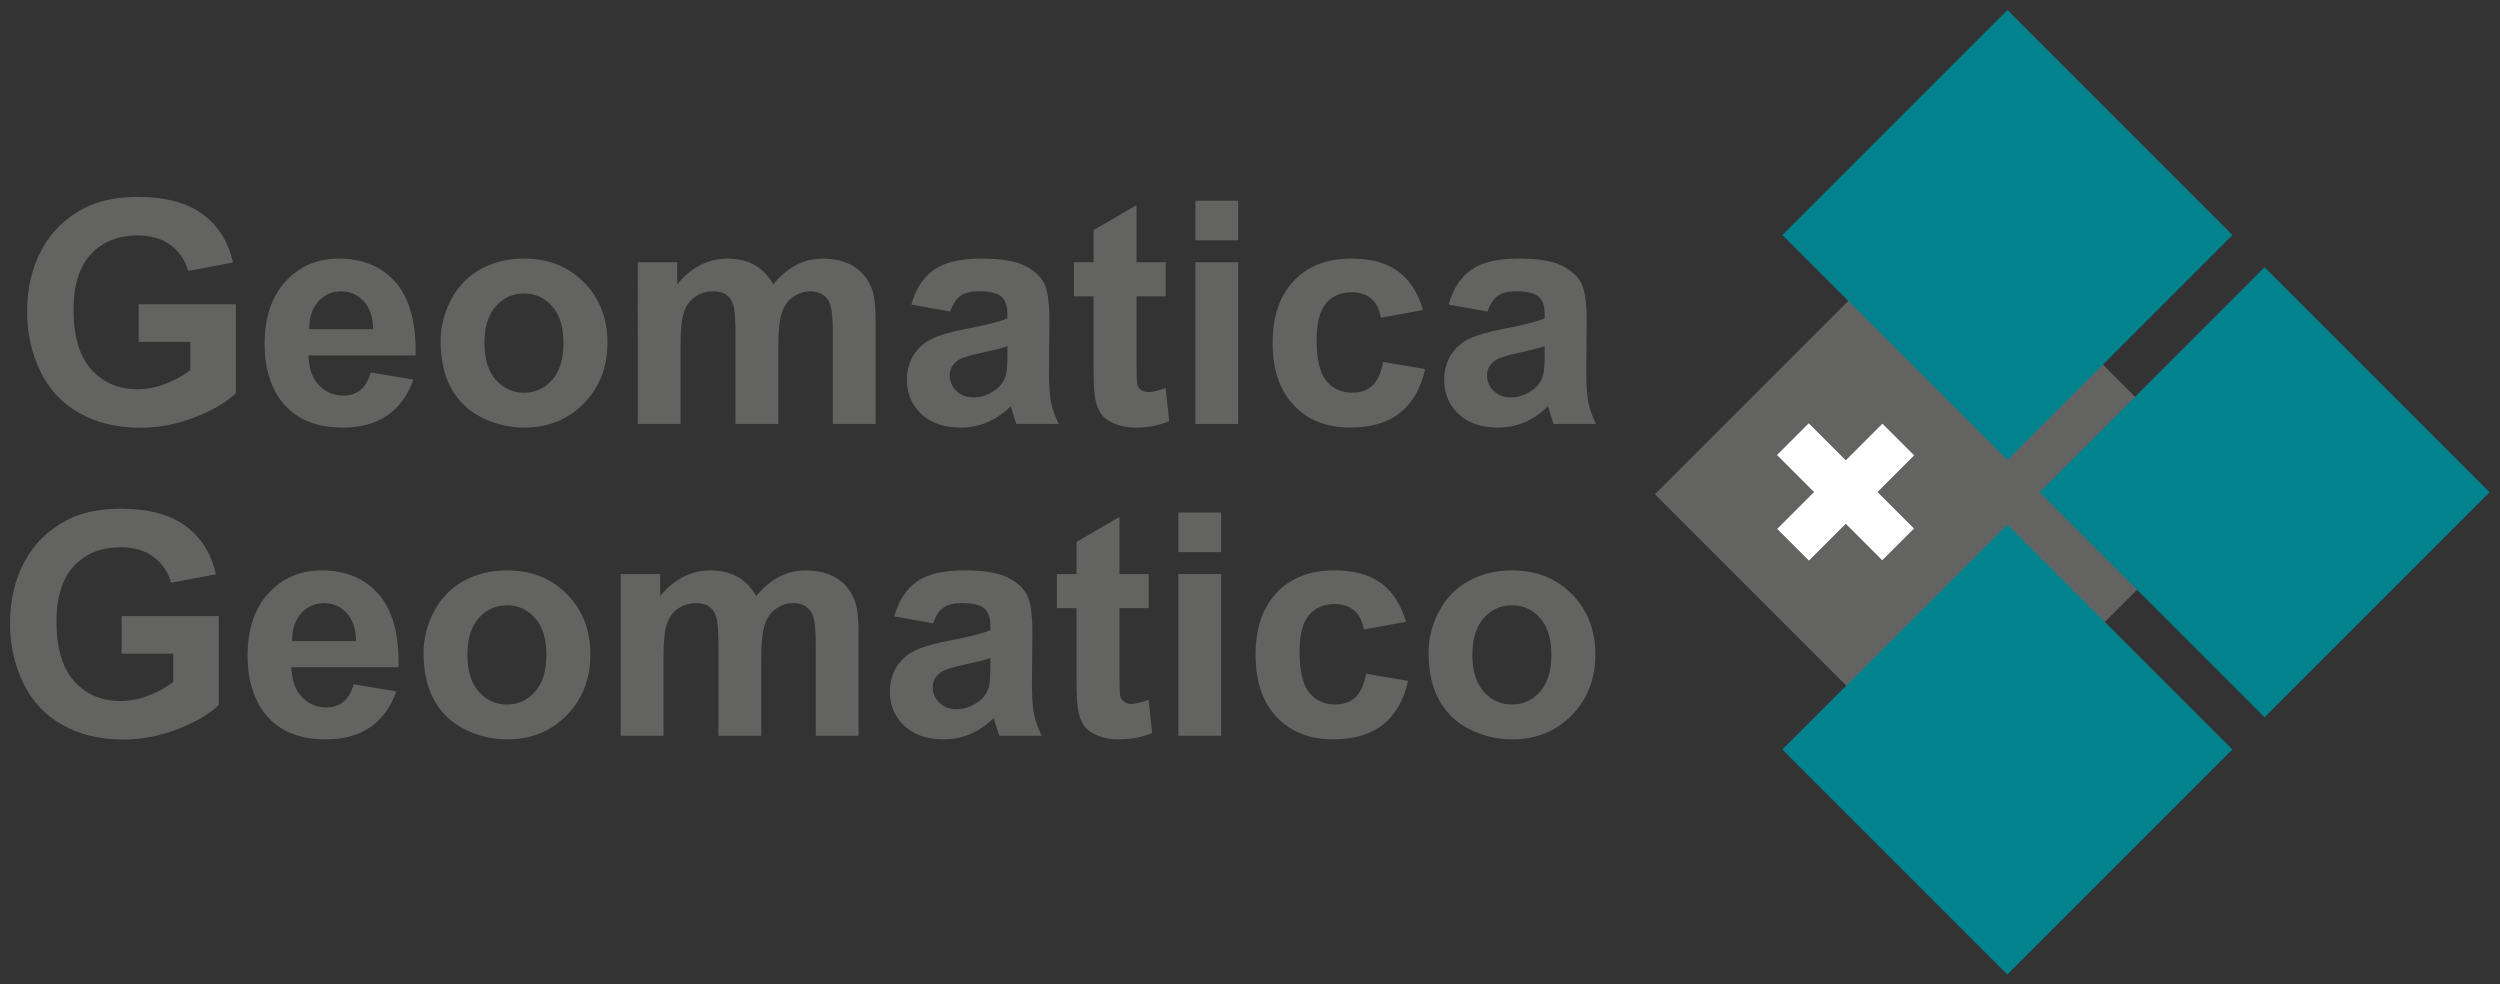 <?xml version="1.0" encoding="utf-8"?>
<!-- Generator: Adobe Illustrator 25.4.1, SVG Export Plug-In . SVG Version: 6.00 Build 0)  -->
<!DOCTYPE svg PUBLIC "-//W3C//DTD SVG 1.1//EN" "http://www.w3.org/Graphics/SVG/1.1/DTD/svg11.dtd">
<svg version="1.1" id="Layer_1" xmlns:x="http://ns.adobe.com/Extensibility/1.0/" xmlns:i="http://ns.adobe.com/AdobeIllustrator/10.0/" xmlns:graph="http://ns.adobe.com/Graphs/1.0/"
	 xmlns="http://www.w3.org/2000/svg" xmlns:xlink="http://www.w3.org/1999/xlink" x="0px" y="0px" width="254px" height="100px"
	 viewBox="0 0 254 100" style="enable-background:new 0 0 254 100;" xml:space="preserve">
<rect x="0" y="0" width="254" height="100" fill="#333333" stroke="none"/>
<style type="text/css">
	.st0{fill:#636362;}
	.st1{fill:#02828D;}
	.st2{fill:#FFFFFF;}
</style>
<g>
	
		<rect x="176.759" y="29.447" transform="matrix(0.707 -0.707 0.707 0.707 22.354 154.364)" class="st0" width="41.504" height="41.504"/>
	
		<rect x="213.942" y="33.829" transform="matrix(0.707 -0.707 0.707 0.707 32.042 177.355)" class="st1" width="32.339" height="32.339"/>
	
		<rect x="187.809" y="59.963" transform="matrix(0.707 -0.707 0.707 0.707 5.91 166.534)" class="st1" width="32.339" height="32.339"/>
	
		<rect x="187.81" y="7.697" transform="matrix(0.707 -0.707 0.707 0.707 42.866 151.223)" class="st1" width="32.339" height="32.339"/>
	<g>
		<path class="st0" d="M14.092,34.734v-3.821h9.869v9.033c-0.959,0.928-2.349,1.745-4.169,2.452c-1.82,0.706-3.663,1.06-5.53,1.06
			c-2.372,0-4.439-0.498-6.203-1.493s-3.088-2.418-3.975-4.269s-1.33-3.864-1.33-6.04c0-2.361,0.495-4.46,1.485-6.296
			c0.99-1.836,2.439-3.243,4.347-4.223c1.454-0.753,3.264-1.129,5.429-1.129c2.815,0,5.014,0.59,6.597,1.771
			s2.601,2.813,3.055,4.896l-4.548,0.851c-0.32-1.114-0.92-1.993-1.802-2.637c-0.882-0.645-1.983-0.967-3.302-0.967
			c-2.001,0-3.591,0.634-4.772,1.903c-1.181,1.268-1.771,3.15-1.771,5.646c0,2.691,0.598,4.71,1.794,6.056
			c1.196,1.346,2.764,2.019,4.702,2.019c0.959,0,1.921-0.188,2.885-0.565c0.964-0.376,1.792-0.833,2.483-1.369v-2.877H14.092z"/>
		<path class="st0" d="M37.665,37.843l4.331,0.727c-0.557,1.588-1.436,2.797-2.637,3.627s-2.704,1.245-4.509,1.245
			c-2.856,0-4.97-0.933-6.342-2.8c-1.083-1.495-1.624-3.382-1.624-5.661c0-2.722,0.712-4.854,2.135-6.396s3.223-2.312,5.398-2.312
			c2.444,0,4.372,0.807,5.785,2.421c1.413,1.614,2.088,4.086,2.026,7.417h-10.89c0.031,1.289,0.382,2.292,1.052,3.009
			c0.67,0.717,1.506,1.075,2.506,1.075c0.681,0,1.253-0.186,1.717-0.557C37.077,39.266,37.428,38.668,37.665,37.843z M37.913,33.45
			c-0.031-1.258-0.356-2.215-0.974-2.869c-0.619-0.655-1.372-0.982-2.258-0.982c-0.949,0-1.732,0.345-2.351,1.036
			s-0.923,1.629-0.913,2.815H37.913z"/>
		<path class="st0" d="M44.765,34.625c0-1.444,0.356-2.841,1.067-4.192c0.712-1.351,1.72-2.382,3.024-3.094
			c1.304-0.712,2.761-1.067,4.37-1.067c2.485,0,4.522,0.807,6.11,2.421c1.588,1.614,2.382,3.653,2.382,6.118
			c0,2.485-0.802,4.545-2.405,6.18c-1.604,1.634-3.622,2.452-6.056,2.452c-1.506,0-2.942-0.34-4.308-1.021s-2.405-1.678-3.117-2.993
			C45.121,38.114,44.765,36.513,44.765,34.625z M49.22,34.858c0,1.629,0.387,2.877,1.16,3.743c0.773,0.866,1.727,1.299,2.862,1.299
			s2.086-0.433,2.854-1.299c0.768-0.866,1.152-2.124,1.152-3.774c0-1.609-0.384-2.846-1.152-3.712
			c-0.768-0.866-1.72-1.299-2.854-1.299s-2.088,0.433-2.862,1.299C49.607,31.98,49.22,33.228,49.22,34.858z"/>
		<path class="st0" d="M64.796,26.644h4.006v2.243c1.433-1.743,3.14-2.614,5.12-2.614c1.052,0,1.964,0.217,2.738,0.65
			c0.773,0.433,1.408,1.088,1.903,1.964c0.722-0.877,1.5-1.531,2.336-1.964c0.835-0.433,1.727-0.65,2.676-0.65
			c1.207,0,2.227,0.245,3.063,0.735s1.459,1.209,1.872,2.158c0.299,0.701,0.449,1.836,0.449,3.403v10.503h-4.347v-9.389
			c0-1.629-0.15-2.681-0.449-3.155c-0.402-0.619-1.021-0.928-1.856-0.928c-0.608,0-1.181,0.186-1.717,0.557
			c-0.536,0.371-0.923,0.915-1.16,1.632c-0.237,0.717-0.356,1.848-0.356,3.395v7.889h-4.347v-9.002c0-1.598-0.077-2.63-0.232-3.094
			c-0.155-0.464-0.394-0.809-0.719-1.036c-0.325-0.227-0.766-0.34-1.323-0.34c-0.67,0-1.274,0.18-1.81,0.541
			c-0.536,0.361-0.92,0.882-1.152,1.562c-0.232,0.681-0.348,1.81-0.348,3.388v7.982h-4.347V26.644z"/>
		<path class="st0" d="M96.537,31.656l-3.944-0.712c0.443-1.588,1.207-2.764,2.289-3.527c1.083-0.763,2.691-1.145,4.826-1.145
			c1.939,0,3.382,0.229,4.331,0.688s1.616,1.042,2.003,1.748s0.58,2.003,0.58,3.89l-0.046,5.074c0,1.444,0.07,2.508,0.209,3.194
			c0.139,0.686,0.4,1.42,0.781,2.204h-4.3c-0.113-0.289-0.253-0.717-0.418-1.284c-0.072-0.258-0.124-0.428-0.155-0.51
			c-0.742,0.722-1.537,1.263-2.382,1.624s-1.748,0.541-2.707,0.541c-1.691,0-3.024-0.459-3.999-1.377
			c-0.974-0.918-1.462-2.078-1.462-3.48c0-0.928,0.222-1.756,0.665-2.483c0.443-0.727,1.065-1.284,1.864-1.671
			s1.952-0.724,3.457-1.013c2.031-0.382,3.439-0.737,4.223-1.067v-0.433c0-0.835-0.206-1.431-0.619-1.787
			c-0.412-0.356-1.191-0.534-2.336-0.534c-0.773,0-1.377,0.152-1.81,0.456C97.156,30.359,96.805,30.893,96.537,31.656z
			 M102.353,35.182c-0.557,0.186-1.439,0.407-2.645,0.665c-1.207,0.258-1.995,0.51-2.367,0.758
			c-0.567,0.402-0.851,0.913-0.851,1.531c0,0.608,0.227,1.134,0.681,1.578c0.454,0.443,1.031,0.665,1.732,0.665
			c0.784,0,1.531-0.258,2.243-0.773c0.526-0.392,0.871-0.871,1.036-1.439c0.113-0.371,0.17-1.078,0.17-2.119V35.182z"/>
		<path class="st0" d="M118.44,26.644v3.465h-2.97v6.62c0,1.341,0.028,2.122,0.085,2.343s0.186,0.405,0.387,0.549
			c0.201,0.144,0.446,0.217,0.735,0.217c0.402,0,0.985-0.139,1.748-0.418l0.371,3.372c-1.011,0.433-2.155,0.65-3.434,0.65
			c-0.784,0-1.49-0.131-2.119-0.394c-0.629-0.263-1.091-0.603-1.384-1.021c-0.294-0.418-0.498-0.982-0.611-1.694
			c-0.093-0.505-0.139-1.526-0.139-3.063v-7.162h-1.995v-3.465h1.995V23.38l4.362-2.537v5.801H118.44z"/>
		<path class="st0" d="M121.456,24.417v-4.022h4.346v4.022H121.456z M121.456,43.071V26.644h4.346v16.427H121.456z"/>
		<path class="st0" d="M144.581,31.501l-4.285,0.773c-0.144-0.856-0.472-1.5-0.982-1.934c-0.51-0.433-1.173-0.65-1.988-0.65
			c-1.083,0-1.946,0.374-2.591,1.121c-0.645,0.748-0.967,1.998-0.967,3.751c0,1.949,0.327,3.326,0.982,4.13
			c0.655,0.804,1.534,1.207,2.637,1.207c0.825,0,1.5-0.235,2.026-0.704c0.526-0.469,0.897-1.276,1.114-2.421l4.269,0.727
			c-0.443,1.959-1.294,3.439-2.552,4.439c-1.258,1-2.944,1.5-5.058,1.5c-2.403,0-4.318-0.758-5.746-2.274
			c-1.428-1.516-2.142-3.614-2.142-6.296c0-2.712,0.717-4.823,2.15-6.334c1.433-1.511,3.372-2.266,5.816-2.266
			c2.001,0,3.591,0.431,4.772,1.292C143.217,28.425,144.065,29.738,144.581,31.501z"/>
		<path class="st0" d="M151.124,31.656l-3.944-0.712c0.443-1.588,1.207-2.764,2.289-3.527c1.083-0.763,2.691-1.145,4.826-1.145
			c1.939,0,3.382,0.229,4.331,0.688s1.616,1.042,2.003,1.748s0.58,2.003,0.58,3.89l-0.046,5.074c0,1.444,0.07,2.508,0.209,3.194
			c0.139,0.686,0.4,1.42,0.781,2.204h-4.3c-0.113-0.289-0.253-0.717-0.418-1.284c-0.072-0.258-0.124-0.428-0.155-0.51
			c-0.742,0.722-1.536,1.263-2.382,1.624c-0.846,0.361-1.748,0.541-2.707,0.541c-1.691,0-3.024-0.459-3.999-1.377
			c-0.974-0.918-1.462-2.078-1.462-3.48c0-0.928,0.222-1.756,0.665-2.483c0.443-0.727,1.065-1.284,1.864-1.671
			c0.799-0.387,1.952-0.724,3.457-1.013c2.031-0.382,3.439-0.737,4.223-1.067v-0.433c0-0.835-0.206-1.431-0.619-1.787
			c-0.412-0.356-1.191-0.534-2.336-0.534c-0.773,0-1.377,0.152-1.81,0.456S151.392,30.893,151.124,31.656z M156.94,35.182
			c-0.557,0.186-1.439,0.407-2.645,0.665c-1.207,0.258-1.995,0.51-2.367,0.758c-0.567,0.402-0.851,0.913-0.851,1.531
			c0,0.608,0.227,1.134,0.681,1.578c0.454,0.443,1.031,0.665,1.732,0.665c0.784,0,1.531-0.258,2.243-0.773
			c0.526-0.392,0.871-0.871,1.036-1.439c0.113-0.371,0.17-1.078,0.17-2.119V35.182z"/>
		<path class="st0" d="M12.359,66.413v-3.821h9.869v9.033c-0.959,0.928-2.349,1.745-4.169,2.452c-1.82,0.706-3.663,1.06-5.53,1.06
			c-2.372,0-4.439-0.498-6.203-1.493s-3.088-2.418-3.975-4.269s-1.33-3.864-1.33-6.04c0-2.361,0.495-4.46,1.485-6.296
			s2.439-3.243,4.347-4.223c1.454-0.753,3.264-1.129,5.429-1.129c2.815,0,5.014,0.59,6.597,1.771s2.601,2.813,3.055,4.896
			l-4.548,0.851c-0.32-1.114-0.92-1.993-1.802-2.637c-0.882-0.645-1.983-0.967-3.302-0.967c-2.001,0-3.591,0.634-4.772,1.903
			s-1.771,3.15-1.771,5.646c0,2.691,0.598,4.71,1.794,6.056c1.196,1.346,2.764,2.019,4.702,2.019c0.959,0,1.921-0.188,2.885-0.565
			c0.964-0.376,1.792-0.833,2.483-1.369v-2.877H12.359z"/>
		<path class="st0" d="M35.933,69.522l4.331,0.727c-0.557,1.588-1.436,2.797-2.637,3.627c-1.201,0.83-2.704,1.245-4.509,1.245
			c-2.856,0-4.97-0.933-6.342-2.8c-1.083-1.495-1.624-3.382-1.624-5.661c0-2.722,0.712-4.854,2.135-6.396
			c1.423-1.542,3.223-2.312,5.398-2.312c2.444,0,4.372,0.807,5.785,2.421c1.413,1.614,2.088,4.086,2.026,7.417h-10.89
			c0.031,1.289,0.382,2.292,1.052,3.009s1.506,1.075,2.506,1.075c0.681,0,1.253-0.186,1.717-0.557
			C35.345,70.945,35.696,70.347,35.933,69.522z M36.18,65.129c-0.031-1.258-0.356-2.215-0.974-2.869
			c-0.619-0.655-1.372-0.982-2.258-0.982c-0.949,0-1.732,0.345-2.351,1.036c-0.619,0.691-0.923,1.629-0.913,2.815H36.18z"/>
		<path class="st0" d="M43.033,66.304c0-1.444,0.356-2.841,1.067-4.192c0.712-1.351,1.72-2.382,3.024-3.094
			c1.304-0.712,2.761-1.067,4.37-1.067c2.485,0,4.522,0.807,6.11,2.421c1.588,1.614,2.382,3.653,2.382,6.118
			c0,2.485-0.802,4.545-2.405,6.18s-3.622,2.452-6.056,2.452c-1.506,0-2.942-0.34-4.308-1.021c-1.366-0.681-2.405-1.678-3.117-2.993
			C43.388,69.792,43.033,68.191,43.033,66.304z M47.487,66.536c0,1.629,0.387,2.877,1.16,3.743c0.773,0.866,1.727,1.299,2.862,1.299
			c1.134,0,2.086-0.433,2.854-1.299c0.768-0.866,1.152-2.124,1.152-3.774c0-1.609-0.384-2.846-1.152-3.712
			c-0.768-0.866-1.72-1.299-2.854-1.299c-1.134,0-2.088,0.433-2.862,1.299C47.874,63.659,47.487,64.907,47.487,66.536z"/>
		<path class="st0" d="M63.064,58.323h4.006v2.243c1.433-1.743,3.14-2.614,5.12-2.614c1.052,0,1.964,0.217,2.738,0.65
			c0.773,0.433,1.408,1.088,1.903,1.964c0.722-0.877,1.5-1.531,2.336-1.964c0.835-0.433,1.727-0.65,2.676-0.65
			c1.207,0,2.227,0.245,3.063,0.735c0.835,0.49,1.459,1.209,1.872,2.158c0.299,0.701,0.449,1.836,0.449,3.403V74.75h-4.347v-9.389
			c0-1.629-0.15-2.681-0.449-3.156c-0.402-0.619-1.021-0.928-1.856-0.928c-0.608,0-1.181,0.186-1.717,0.557
			c-0.536,0.371-0.923,0.915-1.16,1.632c-0.237,0.717-0.356,1.848-0.356,3.395v7.889h-4.347v-9.002c0-1.598-0.077-2.63-0.232-3.094
			c-0.155-0.464-0.394-0.809-0.719-1.036c-0.325-0.227-0.766-0.34-1.323-0.34c-0.67,0-1.274,0.18-1.81,0.541
			c-0.536,0.361-0.92,0.882-1.152,1.562c-0.232,0.681-0.348,1.81-0.348,3.388v7.982h-4.347V58.323z"/>
		<path class="st0" d="M94.805,63.334l-3.944-0.712c0.443-1.588,1.207-2.764,2.289-3.527s2.691-1.145,4.826-1.145
			c1.939,0,3.382,0.229,4.331,0.688c0.949,0.459,1.616,1.042,2.003,1.748s0.58,2.003,0.58,3.89l-0.046,5.074
			c0,1.444,0.07,2.508,0.209,3.194c0.139,0.686,0.4,1.42,0.781,2.204h-4.3c-0.113-0.289-0.253-0.717-0.418-1.284
			c-0.072-0.258-0.124-0.428-0.155-0.51c-0.742,0.722-1.536,1.263-2.382,1.624c-0.846,0.361-1.748,0.541-2.707,0.541
			c-1.691,0-3.024-0.459-3.999-1.377c-0.974-0.918-1.462-2.078-1.462-3.48c0-0.928,0.222-1.756,0.665-2.483s1.065-1.284,1.864-1.671
			s1.952-0.724,3.457-1.013c2.031-0.382,3.439-0.737,4.223-1.067v-0.433c0-0.835-0.206-1.431-0.619-1.787
			c-0.412-0.356-1.191-0.534-2.336-0.534c-0.773,0-1.377,0.152-1.81,0.456C95.423,62.038,95.073,62.571,94.805,63.334z
			 M100.621,66.861c-0.557,0.186-1.439,0.407-2.645,0.665c-1.207,0.258-1.995,0.51-2.367,0.758
			c-0.567,0.402-0.851,0.913-0.851,1.531c0,0.608,0.227,1.134,0.681,1.578c0.454,0.443,1.031,0.665,1.732,0.665
			c0.784,0,1.531-0.258,2.243-0.773c0.526-0.392,0.871-0.871,1.036-1.439c0.113-0.371,0.17-1.078,0.17-2.119V66.861z"/>
		<path class="st0" d="M116.707,58.323v3.465h-2.97v6.62c0,1.341,0.028,2.122,0.085,2.343s0.186,0.405,0.387,0.549
			c0.201,0.144,0.446,0.217,0.735,0.217c0.402,0,0.985-0.139,1.748-0.418l0.371,3.372c-1.011,0.433-2.155,0.65-3.434,0.65
			c-0.784,0-1.49-0.131-2.119-0.394c-0.629-0.263-1.091-0.603-1.384-1.021c-0.294-0.418-0.498-0.982-0.611-1.694
			c-0.093-0.505-0.139-1.526-0.139-3.063v-7.162h-1.995v-3.465h1.995v-3.264l4.362-2.537v5.801H116.707z"/>
		<path class="st0" d="M119.724,56.095v-4.022h4.347v4.022H119.724z M119.724,74.75V58.323h4.347V74.75H119.724z"/>
		<path class="st0" d="M142.848,63.18l-4.285,0.773c-0.144-0.856-0.472-1.5-0.982-1.934c-0.51-0.433-1.173-0.65-1.988-0.65
			c-1.083,0-1.946,0.374-2.591,1.121c-0.645,0.748-0.967,1.998-0.967,3.751c0,1.949,0.327,3.326,0.982,4.13
			c0.655,0.804,1.534,1.207,2.637,1.207c0.825,0,1.5-0.235,2.026-0.704c0.526-0.469,0.897-1.276,1.114-2.421l4.269,0.727
			c-0.443,1.959-1.294,3.439-2.552,4.439s-2.944,1.5-5.058,1.5c-2.403,0-4.318-0.758-5.746-2.274
			c-1.428-1.516-2.142-3.614-2.142-6.296c0-2.712,0.717-4.823,2.15-6.334c1.433-1.511,3.372-2.266,5.816-2.266
			c2.001,0,3.591,0.431,4.772,1.292C141.484,60.104,142.333,61.416,142.848,63.18z"/>
		<path class="st0" d="M145.138,66.304c0-1.444,0.356-2.841,1.067-4.192c0.712-1.351,1.72-2.382,3.024-3.094
			c1.304-0.712,2.761-1.067,4.37-1.067c2.485,0,4.522,0.807,6.11,2.421c1.588,1.614,2.382,3.653,2.382,6.118
			c0,2.485-0.802,4.545-2.405,6.18s-3.622,2.452-6.056,2.452c-1.506,0-2.942-0.34-4.308-1.021c-1.366-0.681-2.405-1.678-3.117-2.993
			C145.493,69.792,145.138,68.191,145.138,66.304z M149.592,66.536c0,1.629,0.387,2.877,1.16,3.743
			c0.773,0.866,1.727,1.299,2.862,1.299c1.134,0,2.086-0.433,2.854-1.299c0.768-0.866,1.152-2.124,1.152-3.774
			c0-1.609-0.384-2.846-1.152-3.712c-0.768-0.866-1.72-1.299-2.854-1.299c-1.134,0-2.088,0.433-2.862,1.299
			C149.979,63.659,149.592,64.907,149.592,66.536z"/>
	</g>
	<g>
		
			<rect x="179.984" y="47.707" transform="matrix(0.707 -0.707 0.707 0.707 19.585 147.256)" class="st2" width="15.124" height="4.558"/>
		
			<rect x="185.267" y="42.424" transform="matrix(0.707 -0.707 0.707 0.707 19.566 147.221)" class="st2" width="4.558" height="15.124"/>
	</g>
</g>
</svg>

